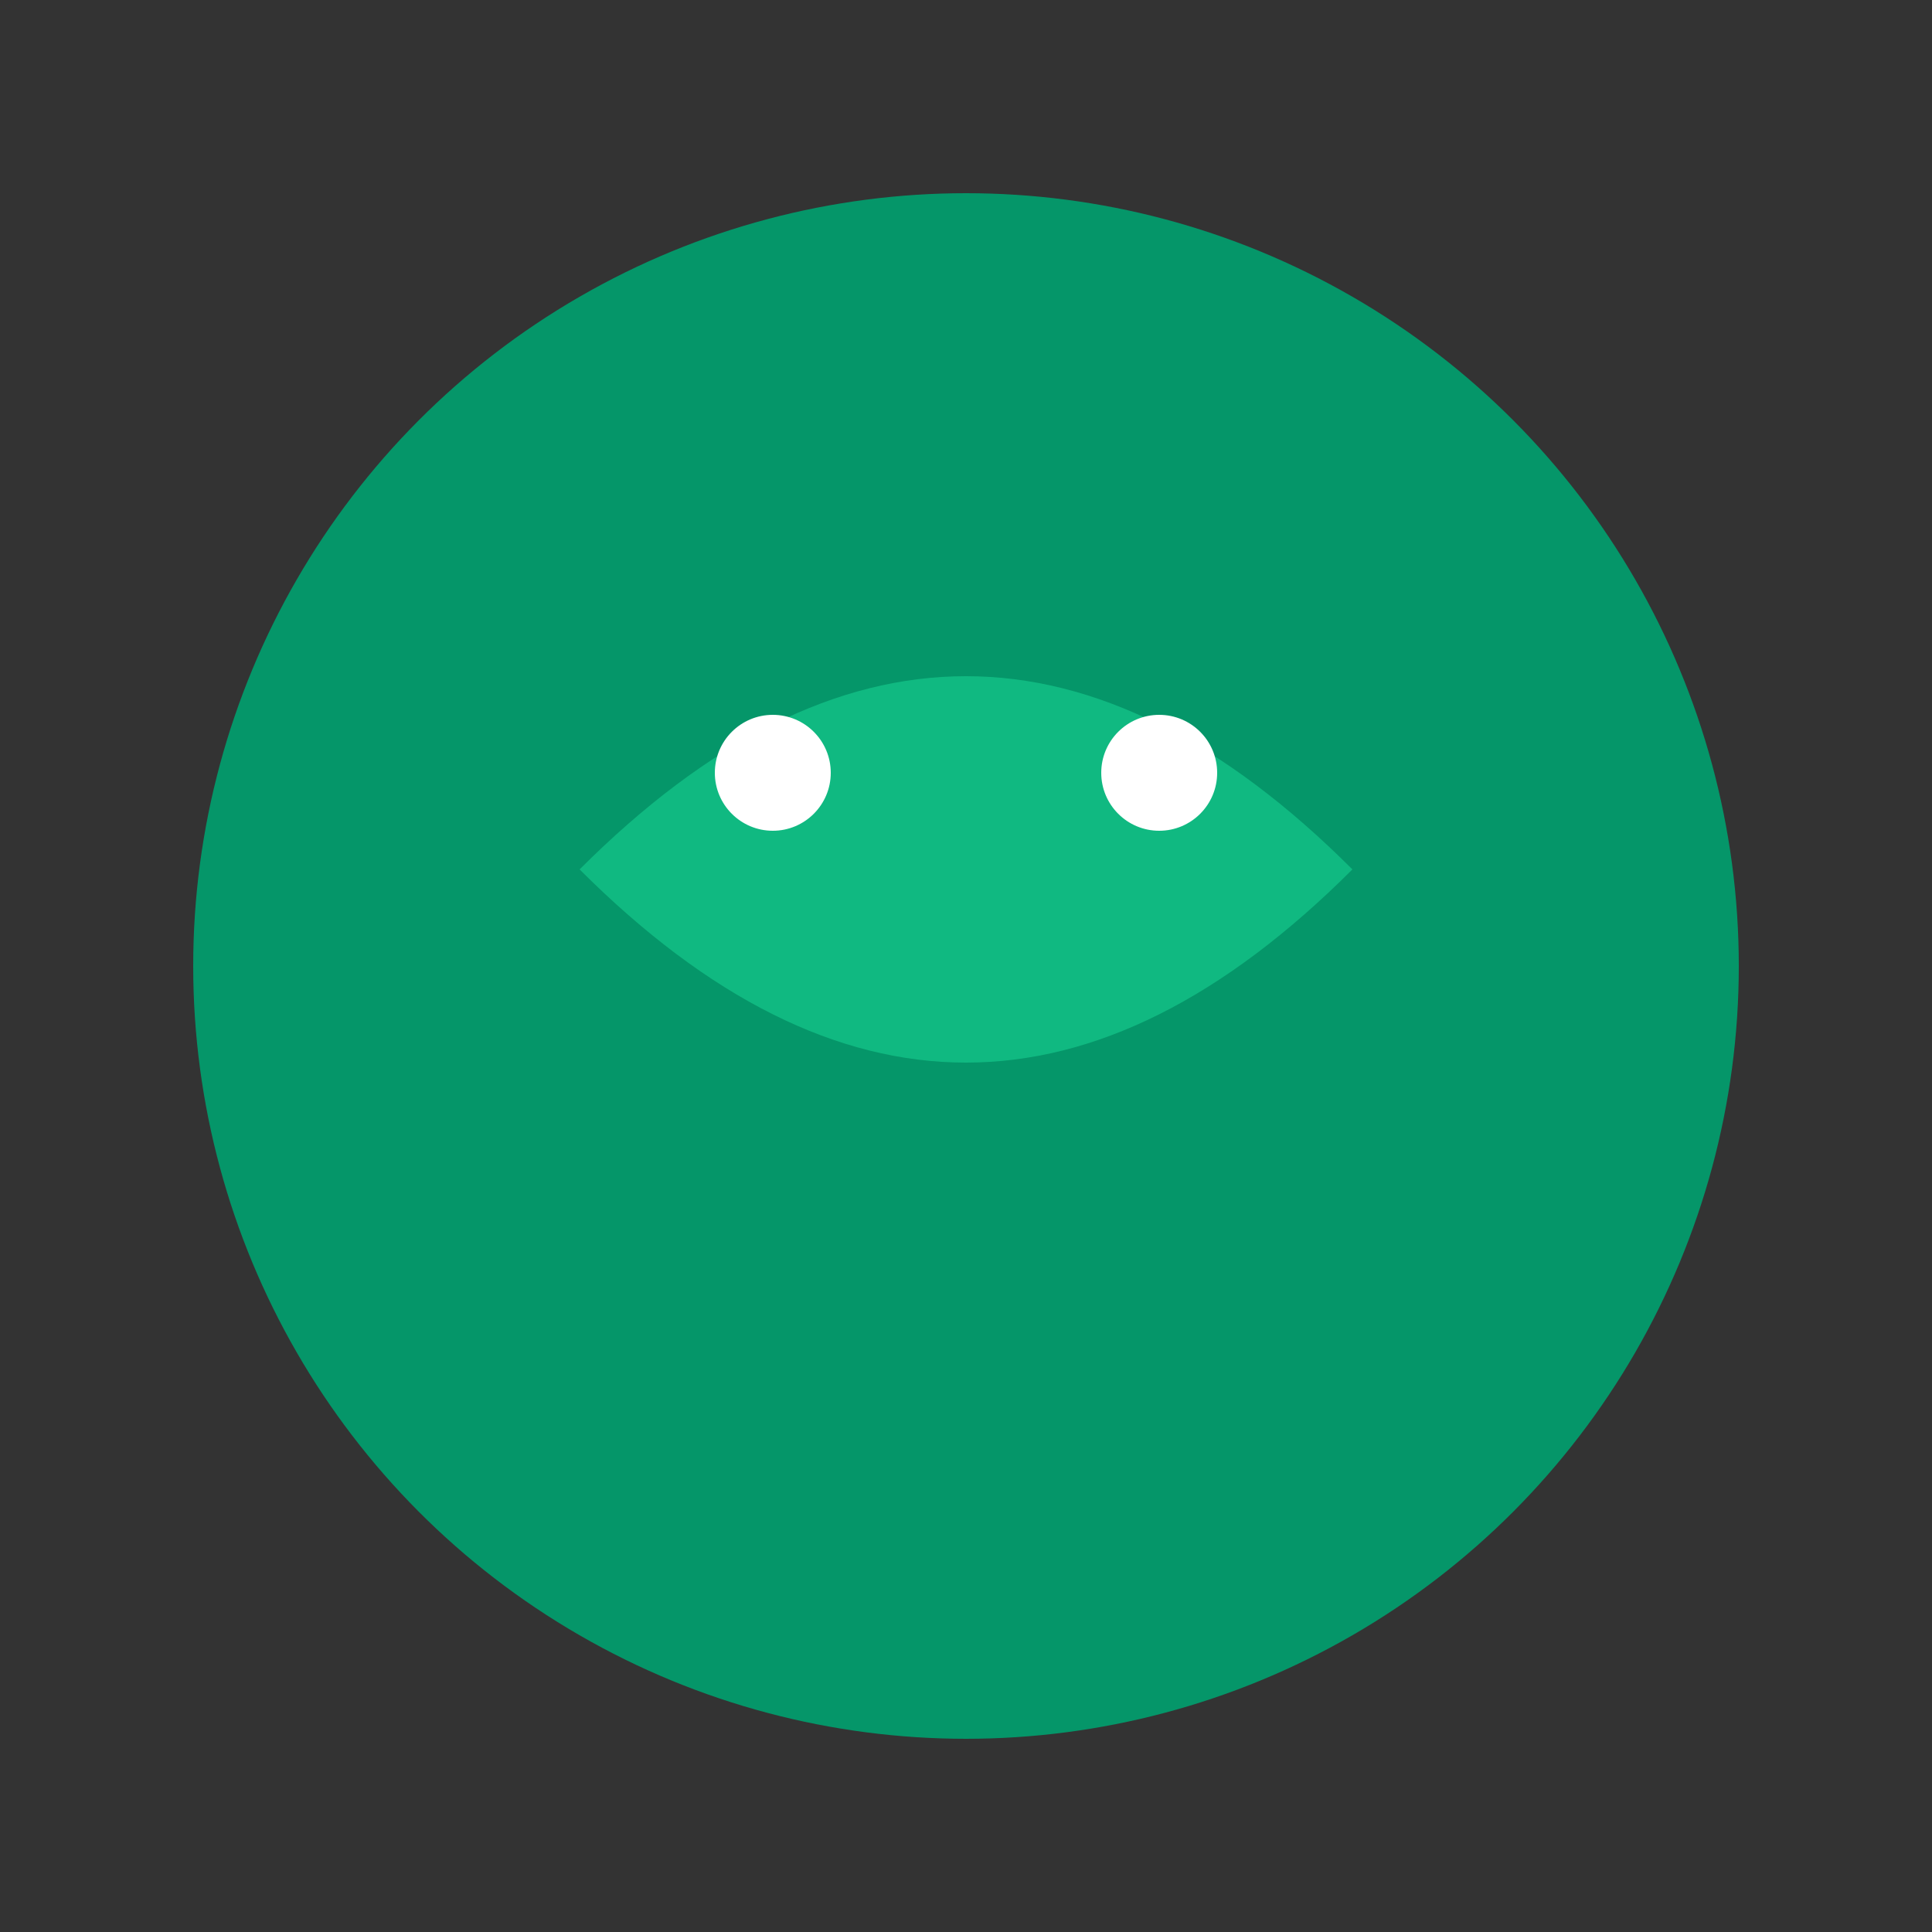 <svg xmlns="http://www.w3.org/2000/svg" viewBox="0 0 100 100"><rect x="0" y="0" width="100" height="100" fill="#333333" stroke="none"/><circle cx="50" cy="50" r="40" fill="#059669"/><path d="M30 45 Q50 25 70 45 Q50 65 30 45" fill="#10B981"/><circle cx="40" cy="40" r="3" fill="white"/><circle cx="60" cy="40" r="3" fill="white"/></svg>
